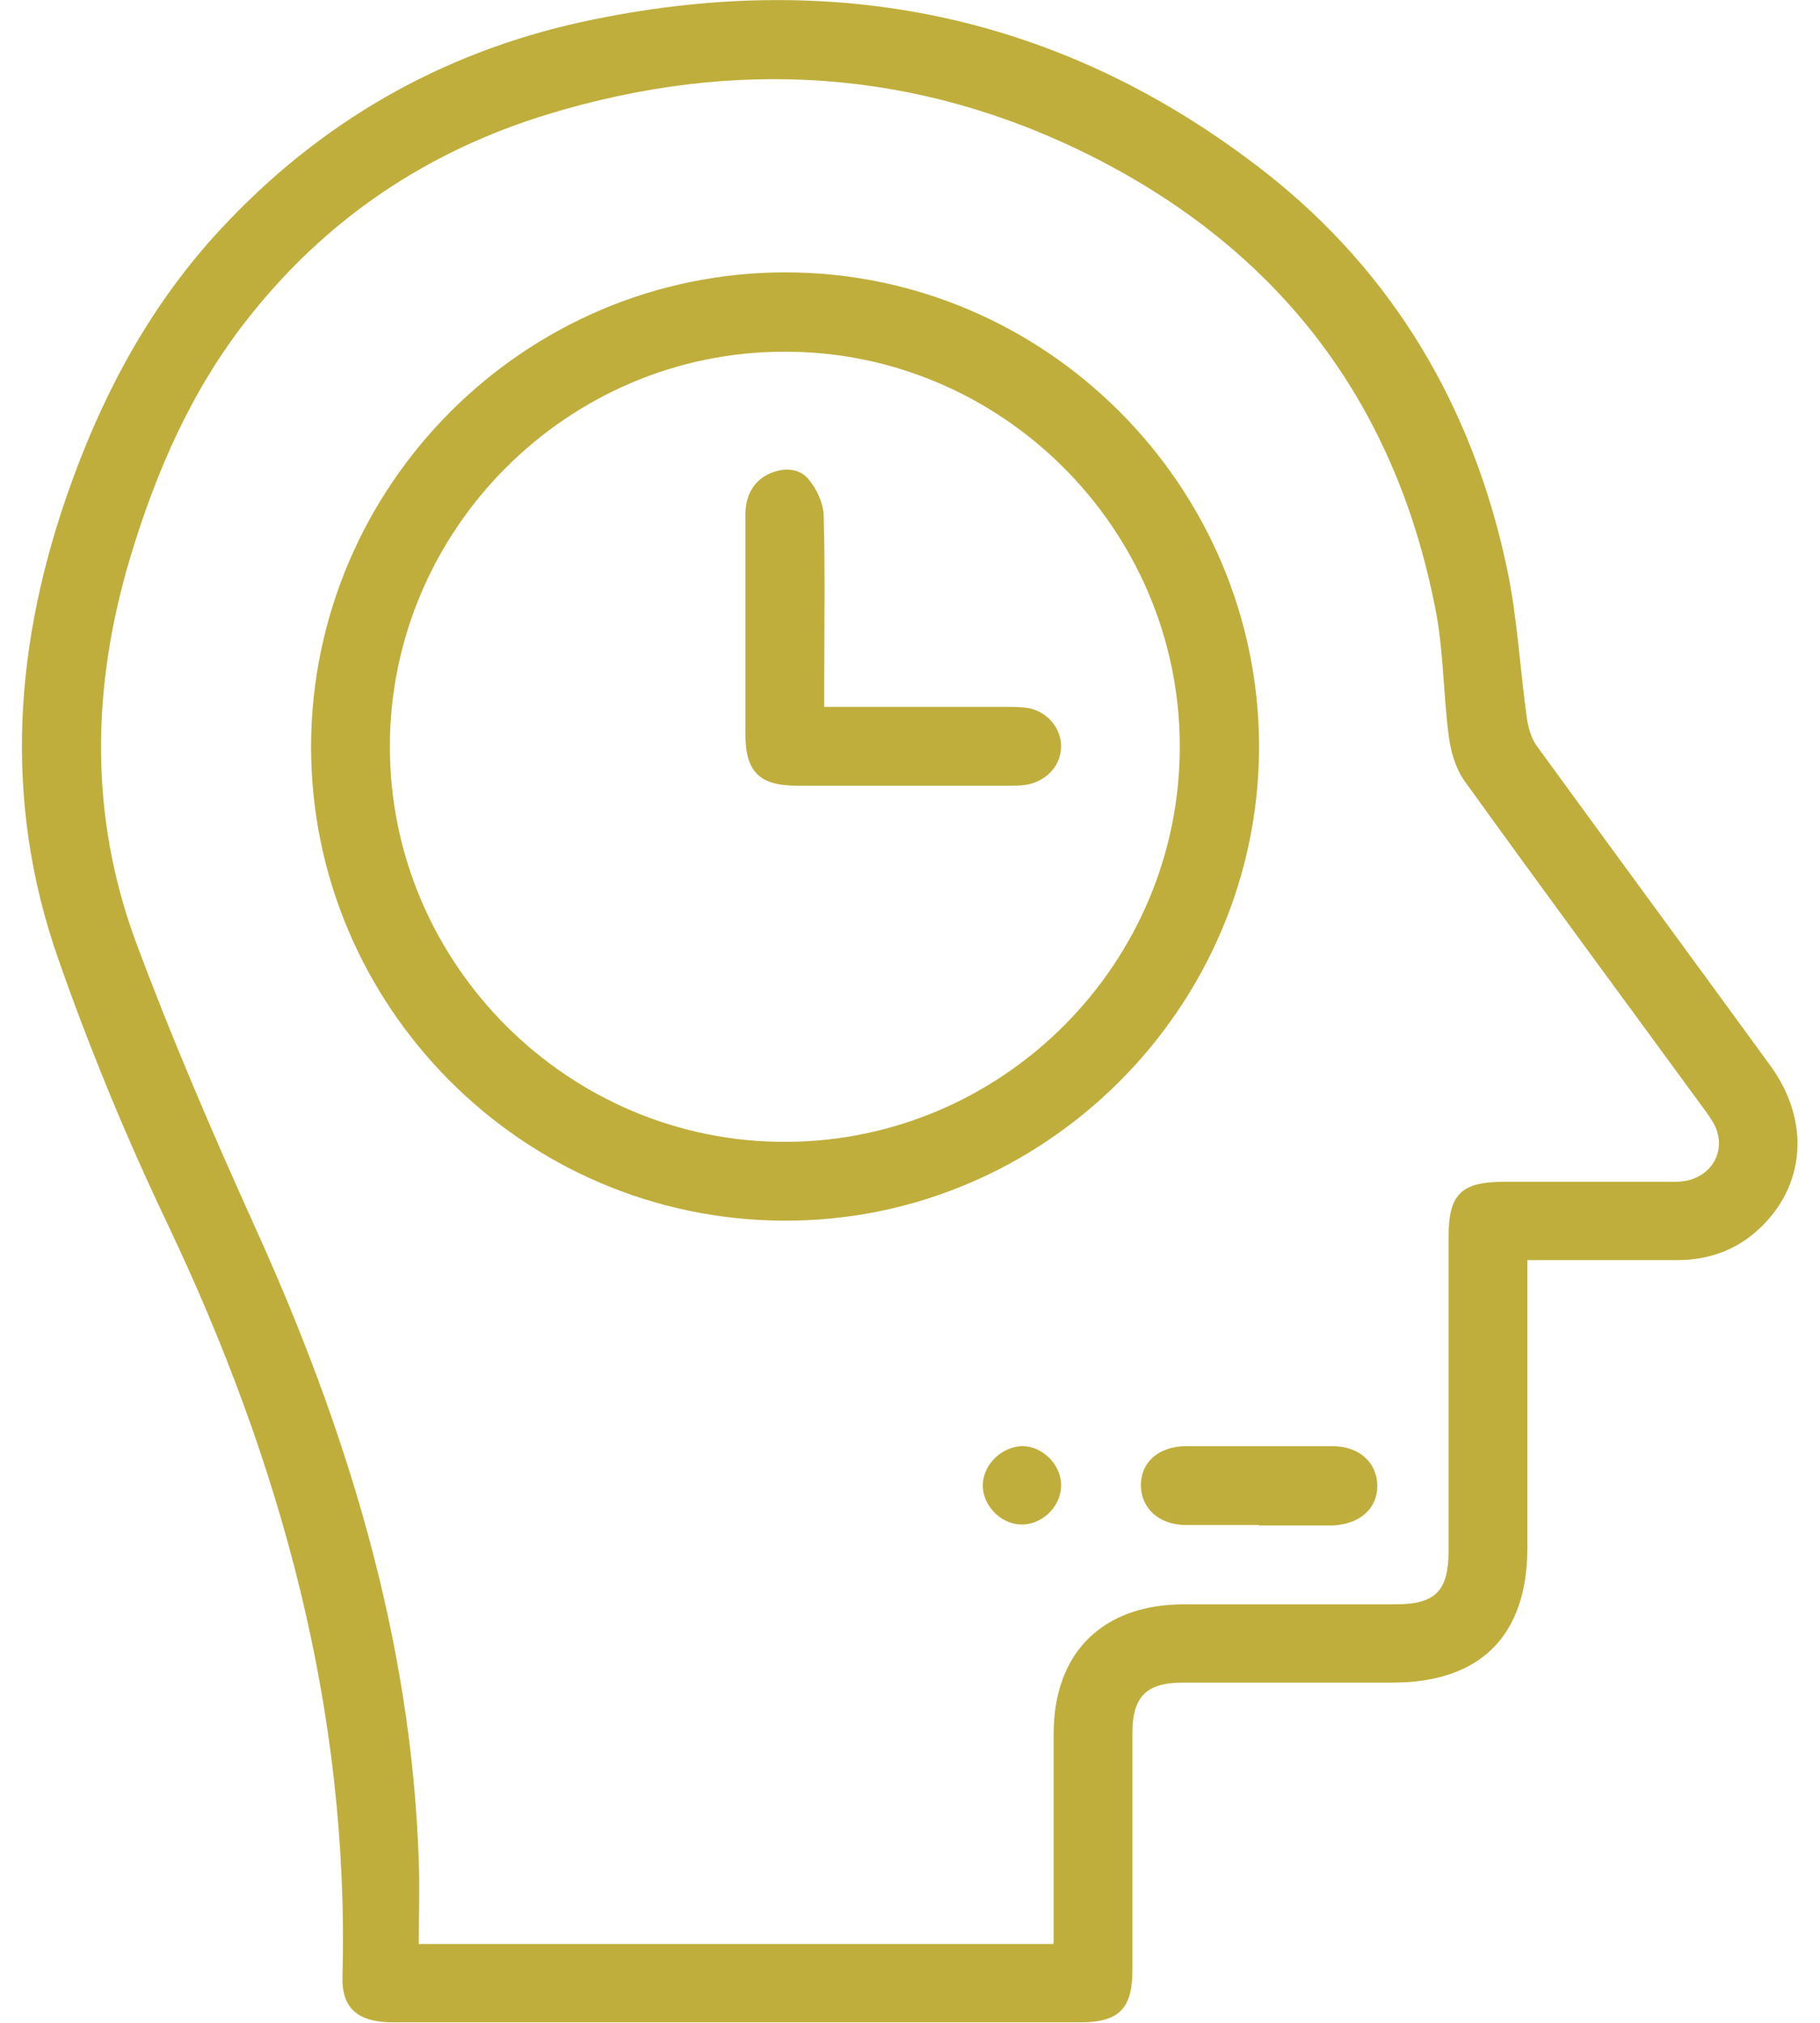 <svg width="72" height="80" viewBox="0 0 72 80" fill="none" xmlns="http://www.w3.org/2000/svg">
<g clip-path="url(#clip0_38_68)">
<path d="M60.424 49.835C60.424 53.702 60.424 57.45 60.424 61.199C60.424 64.691 58.57 66.545 55.078 66.545C52.316 66.545 49.554 66.545 46.792 66.545C45.351 66.545 44.799 67.097 44.799 68.538C44.799 71.655 44.799 74.792 44.799 77.909C44.799 79.448 44.266 79.98 42.727 79.98C33.672 79.98 24.597 79.98 15.541 79.98C14.16 79.98 13.509 79.428 13.549 78.165C13.825 67.63 11.102 57.805 6.604 48.355C4.986 44.962 3.546 41.47 2.303 37.919C0.094 31.625 0.567 25.332 2.816 19.117C4.158 15.388 6.032 11.956 8.755 9.036C12.661 4.834 17.435 2.091 23.018 0.868C32.903 -1.282 42.017 0.533 50.047 6.806C55.137 10.792 58.274 16.138 59.615 22.471C60.029 24.424 60.128 26.436 60.404 28.409C60.464 28.804 60.582 29.218 60.819 29.534C63.877 33.736 66.974 37.938 70.032 42.141C71.63 44.331 71.433 46.915 69.558 48.631C68.651 49.46 67.566 49.835 66.343 49.835C64.39 49.835 62.456 49.835 60.404 49.835H60.424ZM41.682 76.843C41.682 74.042 41.682 71.3 41.682 68.577C41.682 65.361 43.615 63.448 46.851 63.448C49.633 63.448 52.414 63.448 55.216 63.448C56.794 63.448 57.307 62.915 57.307 61.317C57.307 57.174 57.307 53.031 57.307 48.907C57.307 47.231 57.8 46.737 59.517 46.737C61.785 46.737 64.054 46.737 66.303 46.737C67.566 46.737 68.335 45.652 67.862 44.567C67.724 44.271 67.507 43.995 67.309 43.719C64.192 39.458 61.055 35.216 57.958 30.915C57.583 30.402 57.386 29.712 57.307 29.06C57.09 27.384 57.11 25.667 56.774 24.03C55.176 15.882 50.599 9.924 43.221 6.195C36.296 2.703 29.055 2.269 21.677 4.518C16.902 5.978 12.917 8.641 9.8 12.607C7.571 15.428 6.17 18.663 5.144 22.076C3.625 27.166 3.526 32.257 5.381 37.268C6.782 41.036 8.38 44.745 10.037 48.414C13.687 56.444 16.271 64.73 16.567 73.608C16.607 74.693 16.567 75.778 16.567 76.883H41.662L41.682 76.843Z" fill="#BFAE3C"/>
<path d="M31.068 10.772C41.366 10.772 49.79 19.216 49.81 29.514C49.81 39.832 41.327 48.316 31.009 48.276C20.69 48.237 12.286 39.793 12.306 29.494C12.345 19.176 20.769 10.772 31.068 10.772ZM46.673 29.494C46.653 20.913 39.61 13.889 31.028 13.909C22.446 13.909 15.423 20.952 15.423 29.534C15.423 38.136 22.506 45.199 31.107 45.159C39.709 45.12 46.693 38.077 46.673 29.494Z" fill="#BFAE3C"/>
<path d="M49.79 60.311C48.824 60.311 47.857 60.311 46.91 60.311C45.844 60.311 45.134 59.64 45.134 58.732C45.134 57.825 45.844 57.194 46.93 57.194C48.863 57.194 50.777 57.194 52.71 57.194C53.776 57.194 54.486 57.845 54.486 58.772C54.486 59.679 53.776 60.291 52.69 60.331C52.671 60.331 52.631 60.331 52.611 60.331C51.684 60.331 50.737 60.331 49.81 60.331L49.79 60.311Z" fill="#BFAE3C"/>
<path d="M38.88 58.693C38.92 57.864 39.689 57.174 40.498 57.194C41.327 57.233 42.017 58.002 41.978 58.811C41.938 59.64 41.169 60.331 40.36 60.291C39.531 60.252 38.841 59.482 38.88 58.673V58.693Z" fill="#BFAE3C"/>
<path d="M32.607 27.956C35.073 27.956 37.44 27.956 39.808 27.956C40.123 27.956 40.439 27.956 40.735 28.015C41.465 28.173 41.978 28.824 41.978 29.514C41.978 30.224 41.465 30.836 40.715 31.014C40.459 31.073 40.202 31.073 39.946 31.073C37.144 31.073 34.323 31.073 31.522 31.073C30.042 31.073 29.489 30.52 29.489 29.041C29.489 26.16 29.489 23.26 29.489 20.38C29.489 19.689 29.726 19.097 30.377 18.762C30.949 18.486 31.581 18.486 31.975 18.94C32.311 19.334 32.587 19.926 32.587 20.439C32.646 22.629 32.607 24.819 32.607 26.989C32.607 27.265 32.607 27.561 32.607 27.936V27.956Z" fill="#BFAE3C"/>
</g>
<defs>
<clipPath id="clip0_38_68">
<rect width="70.234" height="80" fill="white" transform="translate(0.883)"/>
</clipPath>
</defs>
</svg>
